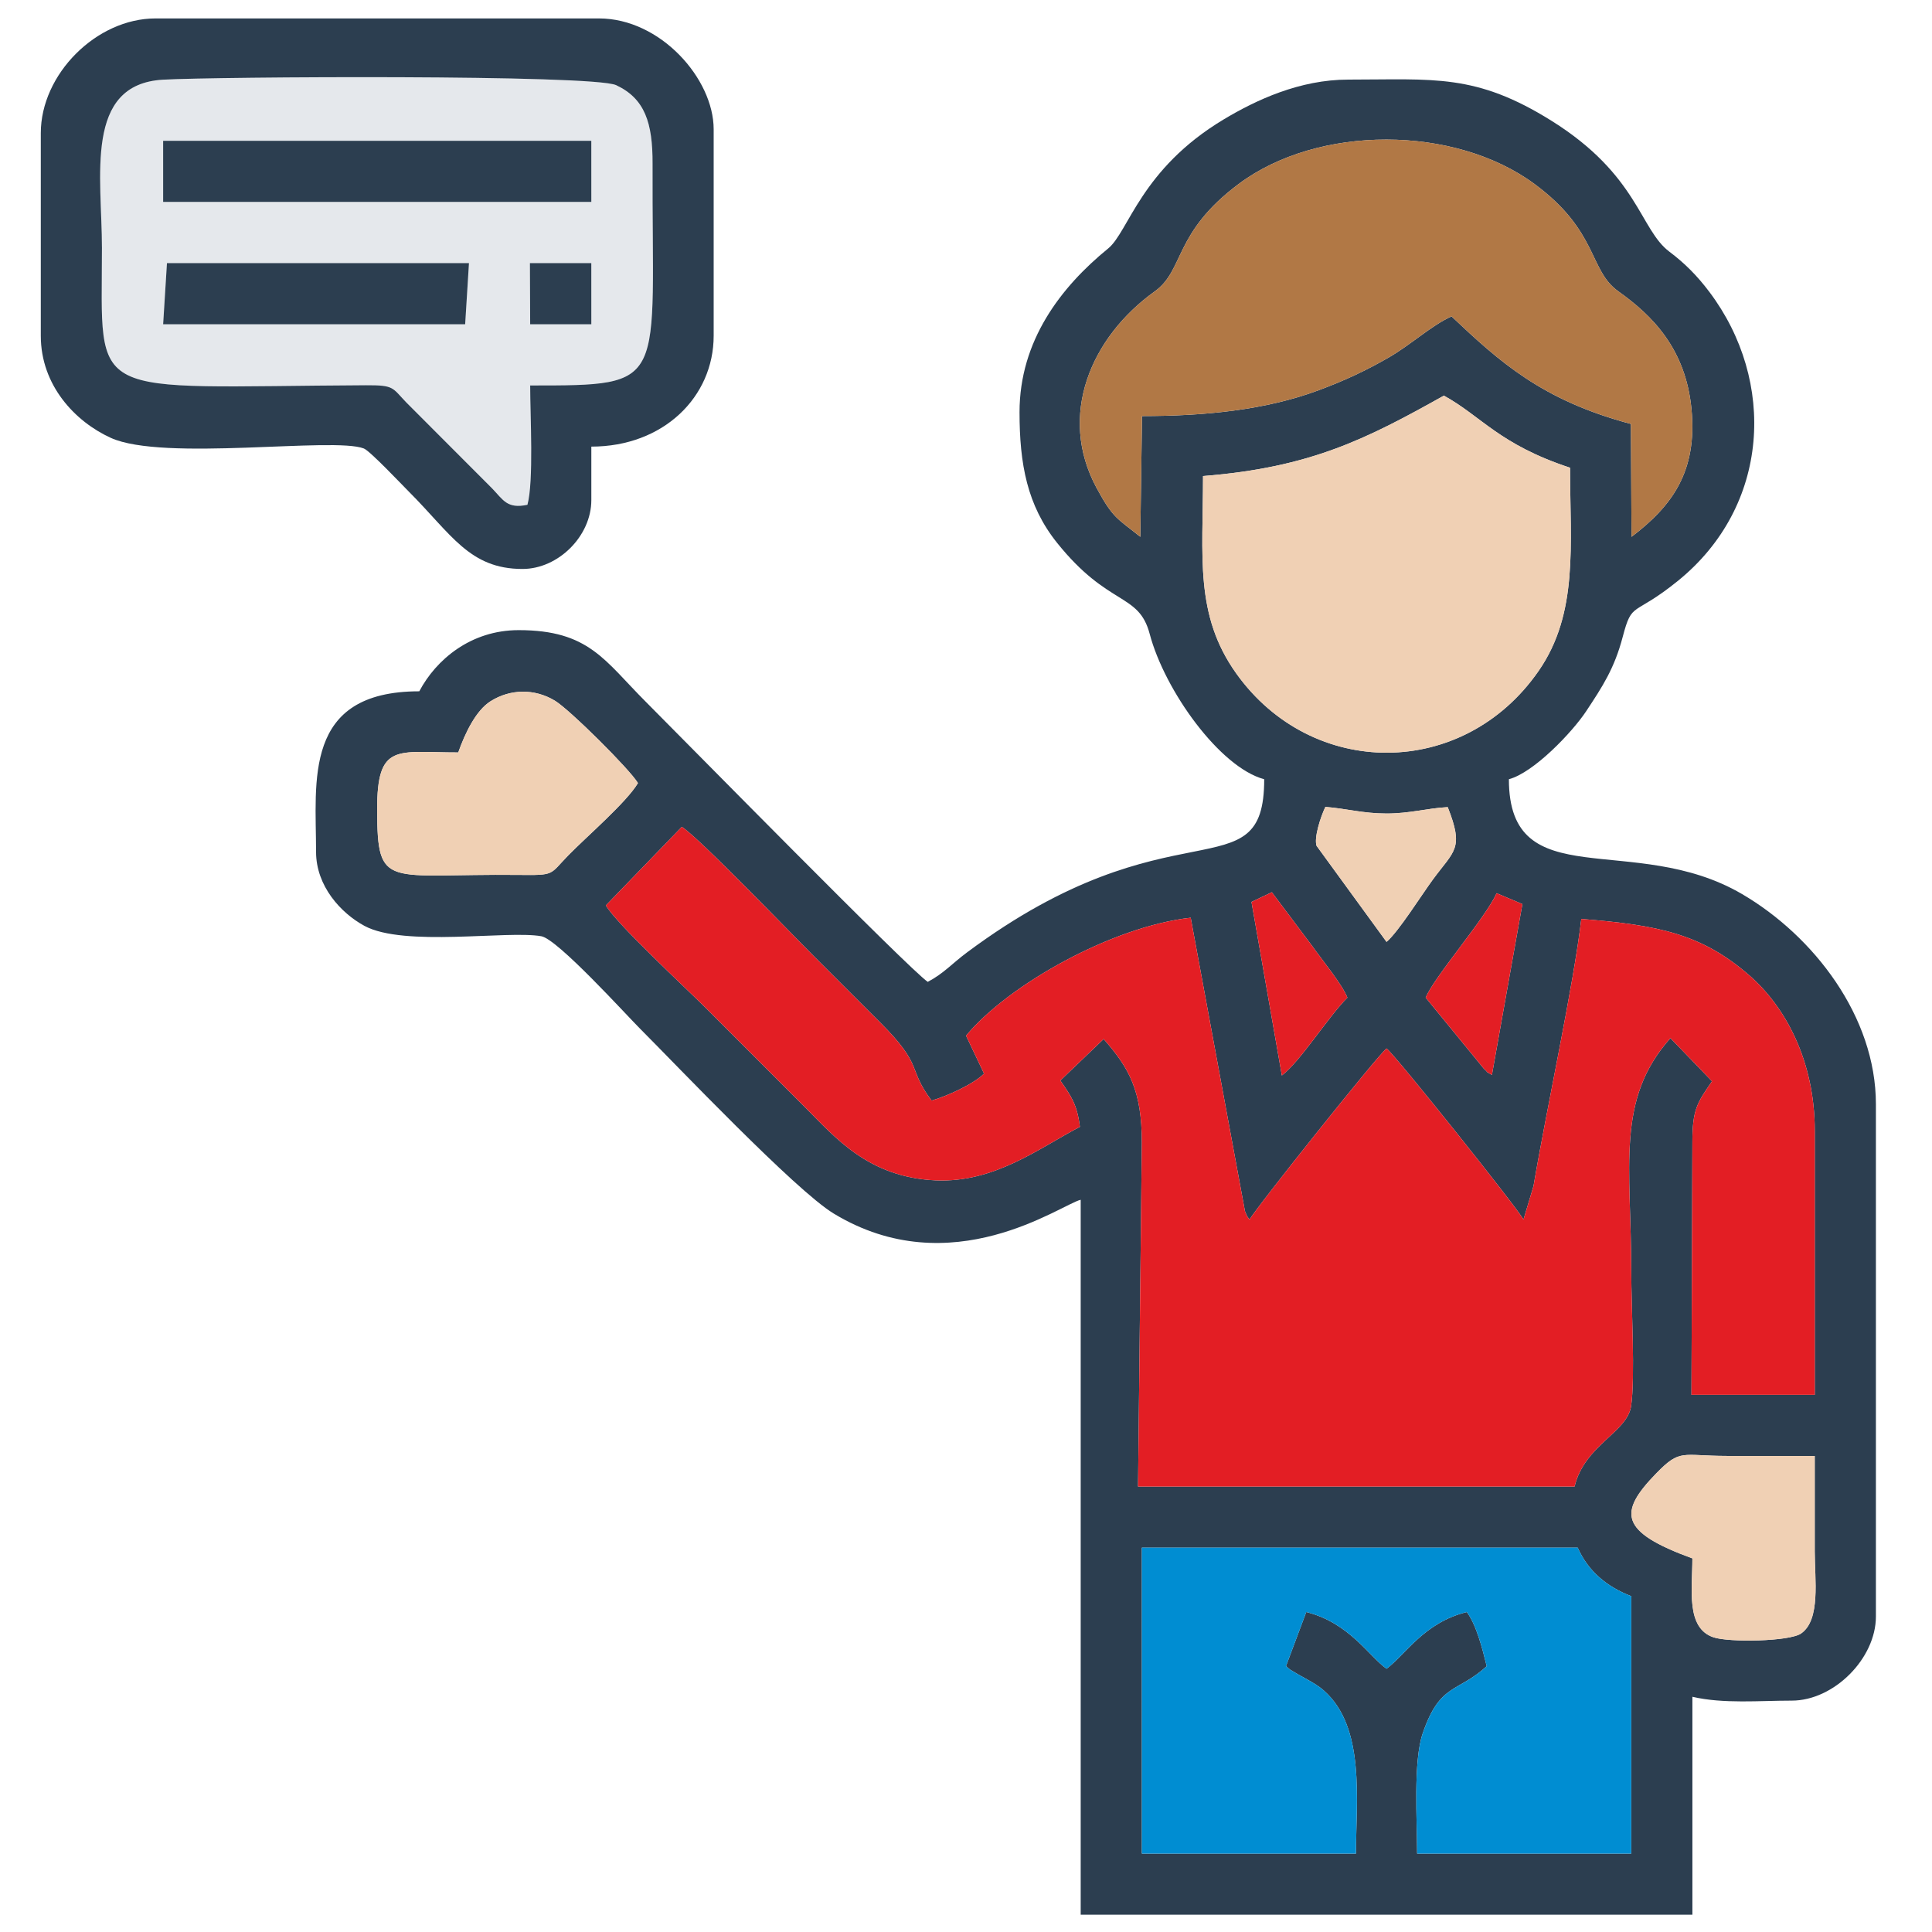 <?xml version="1.0" encoding="UTF-8"?> <svg xmlns="http://www.w3.org/2000/svg" xmlns:xlink="http://www.w3.org/1999/xlink" xmlns:xodm="http://www.corel.com/coreldraw/odm/2003" xml:space="preserve" width="18mm" height="18mm" version="1.0" style="shape-rendering:geometricPrecision; text-rendering:geometricPrecision; image-rendering:optimizeQuality; fill-rule:evenodd; clip-rule:evenodd" viewBox="0 0 1800 1800"> <defs> <style type="text/css"> .fil1 {fill:#E31E24} .fil0 {fill:#2C3E50} .fil3 {fill:#008DD2} .fil4 {fill:#B17845} .fil2 {fill:#E5E8EC} .fil5 {fill:#F0D0B4} </style> </defs> <g id="Слой_x0020_1">  <g id="_1195456368"> <path class="fil0" d="M1198.14 1552.27c5.42,4.79 1.99,2.01 8.94,6.35 2.63,1.64 6.52,3.66 9.14,5.15 6.76,3.87 11.77,6.5 17.25,11.34 38.85,34.31 29.87,102.29 29.87,151.82l-199.49 0 -0.02 -285.01 406.08 0c9.86,22.24 27.32,36.47 49.89,45.22l0 239.79 -199.49 0c-0.02,-30.42 -3.79,-85.8 5.26,-112.18 16.13,-46.94 32.26,-37.43 59.57,-62.38 -4.06,-16.53 -9.52,-38.16 -18.52,-50.46 -39.79,9.62 -57.64,40.25 -74.81,52.82 -16.3,-11.46 -34.72,-42.86 -74.8,-52.83l-18.87 50.37zm492.61 -195.81c0,29.68 0,59.37 0,89.05 0,26.11 5.63,63.65 -12.69,76.35 -10.89,7.56 -67.2,8.44 -81.63,3.6 -26.02,-8.73 -19.63,-45.34 -19.68,-73.54 -68.16,-24.86 -69.18,-42.74 -33.63,-79.25 22.56,-23.16 23.56,-16.24 65.71,-16.21 27.31,0.02 54.62,0 81.92,0zm-362.47 -426.99c7.8,-19.23 55.51,-73.85 66.09,-97.28l24.02 10.11 -28.39 159.16c-8.62,-5.14 -1.37,-0.26 -7.52,-5.78l-54.2 -66.21zm-143.32 -98.2l37.34 49.77c9.37,13.24 28.05,35.82 33.05,48.43 -17.53,17.44 -44.22,59.92 -61.08,72.52l-28.29 -161.68 18.98 -9.04zm-620.5 12.27l70.75 -73.16c15.94,9.87 103.1,100.63 123.94,121.4 21.09,21.03 39.47,39.48 60.58,60.53 41.81,41.69 25.17,42.56 48.21,73.05 14.32,-3.97 39.63,-15.67 48.87,-25.1l-16.78 -35.33c38.83,-47.02 135.84,-101.74 209.32,-109.9l50.54 273.36c2.4,5.86 1.73,4.45 4.33,7.82 5.5,-10.37 120.39,-154.3 127.59,-159.37 7.35,5.07 122.29,149.1 127.59,159.4l9.35 -31.3c12.28,-72.49 37.3,-186.88 44.5,-248.78 72.41,5.73 112.15,14.13 156.18,52.23 33.48,28.97 61.36,79.27 61.36,145.3l0 245.81 -114.91 0 0.86 -235.12c0,-31.19 4.74,-37.16 18.3,-56.99l-38.75 -40.19c-51.2,57.52 -36.48,119.02 -36.48,218.29 0,30.57 3.8,98.42 -0.17,124.62 -3.74,24.68 -43.3,36.09 -52.66,74.88l-406.69 0 3.53 -320.61c0,-47.92 -11.61,-69.21 -35.59,-96.34l-40.33 38.66c9.78,14.24 15.66,21.97 18.2,43.13 -38.05,19.96 -79.86,52.45 -134.65,49.88 -62.45,-2.93 -93.2,-39.89 -120.87,-67.57 -31.74,-31.74 -60.86,-60.87 -92.59,-92.63 -19.66,-19.67 -82.83,-77.93 -93.53,-95.97zm670.36 -91.77c19.43,1.53 35.12,6.16 56.99,6.17 21.77,0 37.98,-4.96 57,-5.96 15.35,38.85 6.21,40.25 -13.65,67.22 -10.41,14.11 -32.27,49 -43.35,58.34l-65.22 -89.55c-2.4,-7.35 3.44,-26.2 8.23,-36.22zm-807.88 -50.73c6.54,-18.56 16.66,-39.18 29.99,-47.63 18.4,-11.66 41.15,-12.06 60.14,-0.54 13.81,8.39 69.4,63.58 77.3,76.69 -10.55,17.88 -48.05,50.07 -65.02,67.47 -17.63,18.08 -11.89,18.48 -46.01,18.11 -123.55,-1.34 -131.76,14.61 -131.95,-60.68 -0.16,-63.15 18.54,-53.33 75.55,-53.42zm693.9 -257.52c100.2,-7.91 152.41,-34.61 224.4,-74.92 35.27,19.44 51.36,45.35 117.55,67.18 0,72.28 8.09,135.49 -29.43,189.49 -70.13,100.93 -211.07,101.06 -281.62,2.09 -38.9,-54.58 -30.9,-108.85 -30.9,-183.84zm-58.45 56.62c-21.37,-17.29 -25.12,-16.67 -40.71,-45.51 -36.43,-67.43 -5.49,-140.42 54.21,-183.19 27.72,-19.86 17.23,-54.49 78.1,-100 74.17,-55.47 201.29,-54.94 275.67,-0.02 59.66,44.06 50.48,80.39 78.1,100.01 31.61,22.47 62.71,53.39 68.14,109.54 5.68,58.64 -18.41,90.73 -55.86,119.17l-0.56 -105.17c-82.73,-21.94 -122.42,-57.97 -167.11,-100.19 -18.22,8.08 -38.13,26.52 -58.24,38.12 -21.55,12.43 -41.11,21.56 -65.55,30.67 -49.68,18.51 -106.54,24.06 -164.59,24.06l-1.6 112.51zm-112.52 -116.09c0,48.06 7.02,86.82 35,121.72 47.97,59.85 76.01,46.09 86.24,84.74 13.97,52.81 65.34,124.44 106.72,135.48 0,108.05 -85.36,18.71 -276.82,161.3 -14.4,10.72 -21.56,19.52 -36.63,27.49 -17.11,-11.46 -228.74,-226.96 -262.69,-260.92 -38.52,-38.51 -52.93,-66.78 -118.44,-66.78 -44.78,0 -77.1,27.67 -92.61,56.99 -108.71,0 -96.17,83.81 -96.17,149.6 0,31.82 23.01,56.98 45.06,68.93 36.86,19.97 133.4,4.04 164.84,9.68 15.22,2.74 78.61,72.77 91.97,86.13 33.88,33.88 144.56,150.5 180.41,172.23 109.89,66.63 212.01,-8.62 230.11,-12.83l0 666.08 569.91 0 0 -203.03c28.8,6.71 62.61,3.57 92.61,3.57 39.19,0 78.36,-39.18 78.36,-78.37l0 -477.3c0,-81.6 -57.91,-156.71 -124.76,-195.81 -100.89,-59.01 -217.18,2.89 -217.18,-106.96 23.3,-6.22 59.1,-43.85 72,-63.35 15.29,-23.11 26.3,-39.85 34.04,-69.25 8.95,-34.02 9.34,-18.18 51.24,-52.06 86.32,-69.77 91.92,-186.44 29.54,-269.31 -11.46,-15.23 -23.08,-26.85 -37.28,-37.52 -27.68,-20.78 -28.91,-71.31 -109.66,-121.86 -70.9,-44.38 -109.71,-38.48 -189.49,-38.48 -45.39,0 -86.04,19.07 -116.08,37.08 -77.39,46.39 -88.55,104.69 -107.68,120.28 -44.04,35.88 -82.56,85.96 -82.56,152.53z"></path> <path class="fil1" d="M1690.79 1299.5l0 -245.81c0,-66.03 -27.88,-116.33 -61.36,-145.3 -44.03,-38.1 -83.77,-46.5 -156.18,-52.23 -7.2,61.9 -32.22,176.29 -44.5,248.78l-9.35 31.3c-5.3,-10.3 -120.24,-154.33 -127.59,-159.4 -7.2,5.07 -122.09,149 -127.59,159.37 -2.6,-3.37 -1.93,-1.96 -4.33,-7.82l-50.54 -273.36c-73.48,8.16 -170.49,62.88 -209.32,109.9l16.78 35.33c-9.24,9.43 -34.55,21.13 -48.87,25.1 -23.04,-30.49 -6.4,-31.36 -48.21,-73.05 -21.11,-21.05 -39.49,-39.5 -60.58,-60.53 -20.84,-20.77 -108,-111.53 -123.94,-121.4l-70.75 73.16c10.7,18.04 73.87,76.3 93.53,95.97 31.73,31.76 60.85,60.89 92.59,92.63 27.67,27.68 58.42,64.64 120.87,67.57 54.79,2.57 96.6,-29.92 134.65,-49.88 -2.54,-21.16 -8.42,-28.89 -18.2,-43.13l40.33 -38.66c23.98,27.13 35.59,48.42 35.59,96.34l-3.53 320.61 406.69 0c9.36,-38.79 48.92,-50.2 52.66,-74.88 3.97,-26.2 0.17,-94.05 0.17,-124.62 0,-99.27 -14.72,-160.77 36.48,-218.29l38.75 40.19c-13.56,19.83 -18.3,25.8 -18.3,56.99l-0.86 235.12 114.91 0z"></path> <path class="fil2" d="M493.71 245.15l57.2 0 0.02 56.96 -56.98 0 -0.24 -56.96zm-338.16 0l281.38 0 -3.55 56.96 -281.38 0 3.55 -56.96zm-3.56 -113.99l398.92 0 0.02 56.96 -398.93 0 -0.01 -56.96zm339.41 339.14c5.98,-21.96 2.55,-82.96 2.55,-111.17 130.48,0 113.29,0.67 114.03,-206.64 0.14,-38.11 -7.19,-60.6 -33.86,-73.12 -21.58,-10.12 -373.43,-7.94 -422.26,-5.13 -73.92,4.24 -56.88,90.58 -56.88,156.64 0,144.67 -17.2,129.36 246,128.04 26.49,-0.13 24.26,2.22 37.47,15.94l80.08 80.22c10.39,10.73 13.87,19.24 32.87,15.22z"></path> <path class="fil3" d="M1217.01 1501.9c40.08,9.97 58.5,41.37 74.8,52.83 17.17,-12.57 35.02,-43.2 74.81,-52.82 9,12.3 14.46,33.93 18.52,50.46 -27.31,24.95 -43.44,15.44 -59.57,62.38 -9.05,26.38 -5.28,81.76 -5.26,112.18l199.49 0 0 -239.79c-22.57,-8.75 -40.03,-22.98 -49.89,-45.22l-406.08 0 0.02 285.01 199.49 0c0,-49.53 8.98,-117.51 -29.87,-151.82 -5.48,-4.84 -10.49,-7.47 -17.25,-11.34 -2.62,-1.49 -6.51,-3.51 -9.14,-5.15 -6.95,-4.34 -3.52,-1.56 -8.94,-6.35l18.87 -50.37z"></path> <path class="fil0" d="M491.4 470.3c-19,4.02 -22.48,-4.49 -32.87,-15.22l-80.08 -80.22c-13.21,-13.72 -10.98,-16.07 -37.47,-15.94 -263.2,1.32 -246,16.63 -246,-128.04 0,-66.06 -17.04,-152.4 56.88,-156.64 48.83,-2.81 400.68,-4.99 422.26,5.13 26.67,12.52 34,35.01 33.86,73.12 -0.74,207.31 16.45,206.64 -114.03,206.64 0,28.21 3.43,89.21 -2.55,111.17zm-453.39 -346.28l0 188.79c0,46.31 32.03,80.01 65.17,95.12 48.87,22.27 207.91,-1.13 235.84,9.93 5.72,2.26 35.22,33.49 41.82,40.1 39.63,39.62 56.44,72.13 105.97,72.13 33.4,0 64.12,-30.72 64.12,-64.12l0 -49.87c67.06,0 113.98,-46.16 113.98,-103.29l0 -192.35c0,-47.06 -49.59,-103.29 -106.86,-103.29l-413.18 0c-54.97,0 -106.86,51.89 -106.86,106.85z"></path> <path class="fil4" d="M1062.39 500.14l1.6 -112.51c58.05,0 114.91,-5.55 164.59,-24.06 24.44,-9.11 44,-18.24 65.55,-30.67 20.11,-11.6 40.02,-30.04 58.24,-38.12 44.69,42.22 84.38,78.25 167.11,100.19l0.56 105.17c37.45,-28.44 61.54,-60.53 55.86,-119.17 -5.43,-56.15 -36.53,-87.07 -68.14,-109.54 -27.62,-19.62 -18.44,-55.95 -78.1,-100.01 -74.38,-54.92 -201.5,-55.45 -275.67,0.02 -60.87,45.51 -50.38,80.14 -78.1,100 -59.7,42.77 -90.64,115.76 -54.21,183.19 15.59,28.84 19.34,28.22 40.71,45.51z"></path> <path class="fil5" d="M1120.84 443.52c0,74.99 -8,129.26 30.9,183.84 70.55,98.97 211.49,98.84 281.62,-2.09 37.52,-54 29.43,-117.21 29.43,-189.49 -66.19,-21.83 -82.28,-47.74 -117.55,-67.18 -71.99,40.31 -124.2,67.01 -224.4,74.92z"></path> <path class="fil5" d="M426.94 701.04c-57.01,0.09 -75.71,-9.73 -75.55,53.42 0.19,75.29 8.4,59.34 131.95,60.68 34.12,0.37 28.38,-0.03 46.01,-18.11 16.97,-17.4 54.47,-49.59 65.02,-67.47 -7.9,-13.11 -63.49,-68.3 -77.3,-76.69 -18.99,-11.52 -41.74,-11.12 -60.14,0.54 -13.33,8.45 -23.45,29.07 -29.99,47.63z"></path> <path class="fil5" d="M1690.75 1356.46c-27.3,0 -54.61,0.02 -81.92,0 -42.15,-0.03 -43.15,-6.95 -65.71,16.21 -35.55,36.51 -34.53,54.39 33.63,79.25 0.05,28.2 -6.34,64.81 19.68,73.54 14.43,4.84 70.74,3.96 81.63,-3.6 18.32,-12.7 12.69,-50.24 12.69,-76.35 0,-29.68 0,-59.37 0,-89.05z"></path> <polygon class="fil0" points="152,188.12 550.93,188.12 550.91,131.16 151.99,131.16 "></polygon> <polygon class="fil0" points="152,302.11 433.38,302.11 436.93,245.15 155.55,245.15 "></polygon> <path class="fil5" d="M1291.81 877.54c11.08,-9.34 32.94,-44.23 43.35,-58.34 19.86,-26.97 29,-28.37 13.65,-67.22 -19.02,1 -35.23,5.96 -57,5.96 -21.87,-0.01 -37.56,-4.64 -56.99,-6.17 -4.79,10.02 -10.63,28.87 -8.23,36.22l65.22 89.55z"></path> <path class="fil1" d="M1328.28 929.47l54.2 66.21c6.15,5.52 -1.1,0.64 7.52,5.78l28.39 -159.16 -24.02 -10.11c-10.58,23.43 -58.29,78.05 -66.09,97.28z"></path> <path class="fil1" d="M1165.98 840.31l28.29 161.68c16.86,-12.6 43.55,-55.08 61.08,-72.52 -5,-12.61 -23.68,-35.19 -33.05,-48.43l-37.34 -49.77 -18.98 9.04z"></path> <polygon class="fil0" points="493.95,302.11 550.93,302.11 550.91,245.15 493.71,245.15 "></polygon> </g> </g> </svg> 